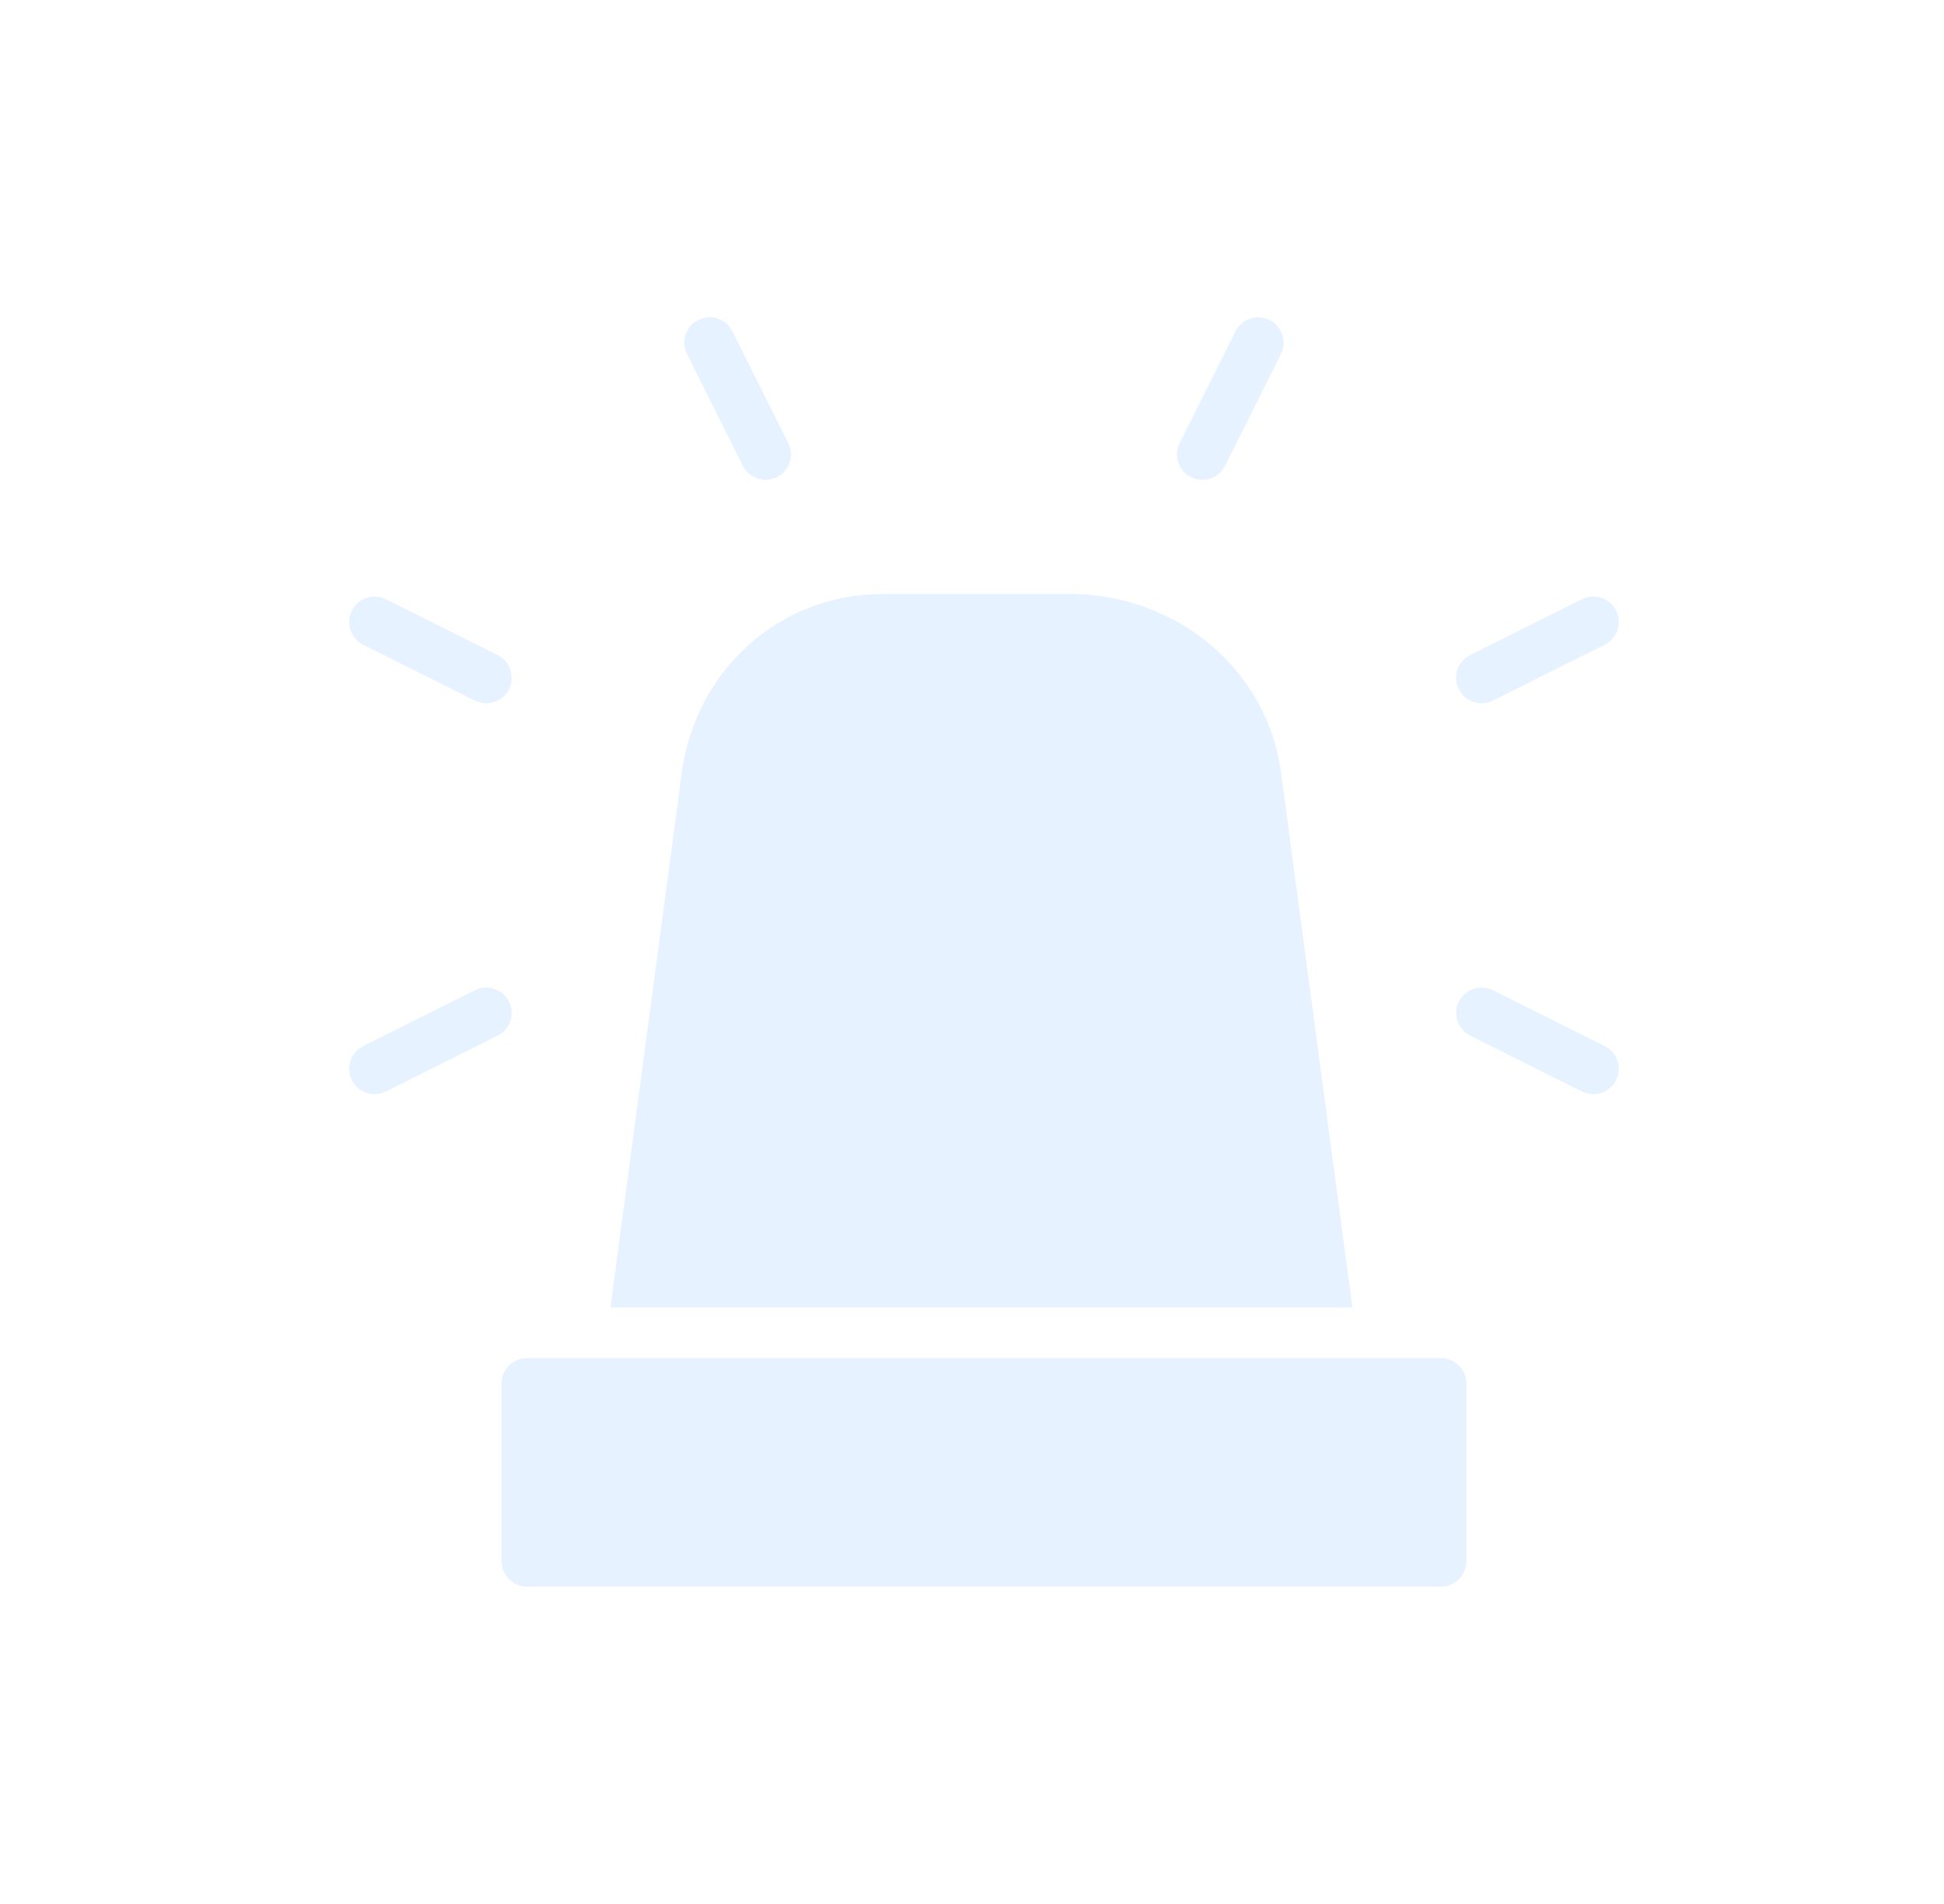<svg width="49" height="48" viewBox="0 0 49 48" fill="none" xmlns="http://www.w3.org/2000/svg">
<g filter="url(#filter0_d_1806_1342)">
<path d="M31.305 10.096C31.209 10.096 31.111 10.074 31.019 10.029C30.703 9.871 30.575 9.486 30.733 9.17L32.141 6.354C32.3 6.038 32.684 5.91 33 6.068C33.316 6.226 33.444 6.611 33.286 6.927L31.878 9.743C31.765 9.967 31.539 10.096 31.305 10.096ZM38.346 15.728C38.111 15.728 37.885 15.599 37.772 15.374C37.614 15.058 37.742 14.673 38.059 14.515L40.874 13.107C41.191 12.95 41.575 13.077 41.733 13.393C41.891 13.709 41.763 14.094 41.447 14.252L38.631 15.66C38.539 15.707 38.442 15.728 38.346 15.728ZM41.161 25.584C41.065 25.584 40.967 25.562 40.875 25.517L38.059 24.109C37.743 23.951 37.615 23.567 37.773 23.25C37.931 22.934 38.315 22.808 38.632 22.965L41.448 24.372C41.764 24.53 41.892 24.915 41.734 25.231C41.622 25.454 41.395 25.584 41.161 25.584ZM20.298 10.096C20.063 10.096 19.837 9.967 19.724 9.742L18.316 6.926C18.158 6.61 18.287 6.225 18.602 6.067C18.92 5.908 19.303 6.038 19.461 6.353L20.869 9.169C21.027 9.485 20.899 9.87 20.583 10.028C20.492 10.074 20.394 10.096 20.298 10.096ZM13.257 15.728C13.161 15.728 13.063 15.706 12.971 15.661L10.155 14.253C9.839 14.095 9.711 13.71 9.869 13.394C10.027 13.078 10.411 12.949 10.728 13.108L13.544 14.516C13.86 14.674 13.988 15.059 13.83 15.375C13.717 15.599 13.491 15.728 13.257 15.728ZM10.442 25.584C10.207 25.584 9.981 25.455 9.868 25.23C9.71 24.914 9.839 24.529 10.155 24.371L12.97 22.964C13.287 22.806 13.671 22.934 13.829 23.25C13.987 23.566 13.859 23.951 13.543 24.109L10.727 25.516C10.636 25.562 10.538 25.584 10.442 25.584ZM37.321 38H14.281C13.928 38 13.641 37.714 13.641 37.36V32.88C13.641 32.526 13.928 32.24 14.281 32.24H37.321C37.675 32.24 37.961 32.526 37.961 32.88V37.36C37.961 37.714 37.675 38 37.321 38ZM35.087 30.96L33.283 17.429C32.924 14.922 30.754 13.049 28.105 12.976H23.241C20.684 12.976 18.56 14.849 18.191 17.436L16.387 30.96H35.087Z" fill="#E6F2FF"/>
</g>
<defs>
<filter id="filter0_d_1806_1342" x="0.801" y="-0.001" width="48" height="48.001" filterUnits="userSpaceOnUse" color-interpolation-filters="sRGB">
<feFlood flood-opacity="0" result="BackgroundImageFix"/>
<feColorMatrix in="SourceAlpha" type="matrix" values="0 0 0 0 0 0 0 0 0 0 0 0 0 0 0 0 0 0 127 0" result="hardAlpha"/>
<feOffset dx="-1" dy="2"/>
<feGaussianBlur stdDeviation="4"/>
<feComposite in2="hardAlpha" operator="out"/>
<feColorMatrix type="matrix" values="0 0 0 0 0.761 0 0 0 0 0.876 0 0 0 0 1 0 0 0 0.6 0"/>
<feBlend mode="normal" in2="BackgroundImageFix" result="effect1_dropShadow_1806_1342"/>
<feBlend mode="normal" in="SourceGraphic" in2="effect1_dropShadow_1806_1342" result="shape"/>
</filter>
</defs>
</svg>
